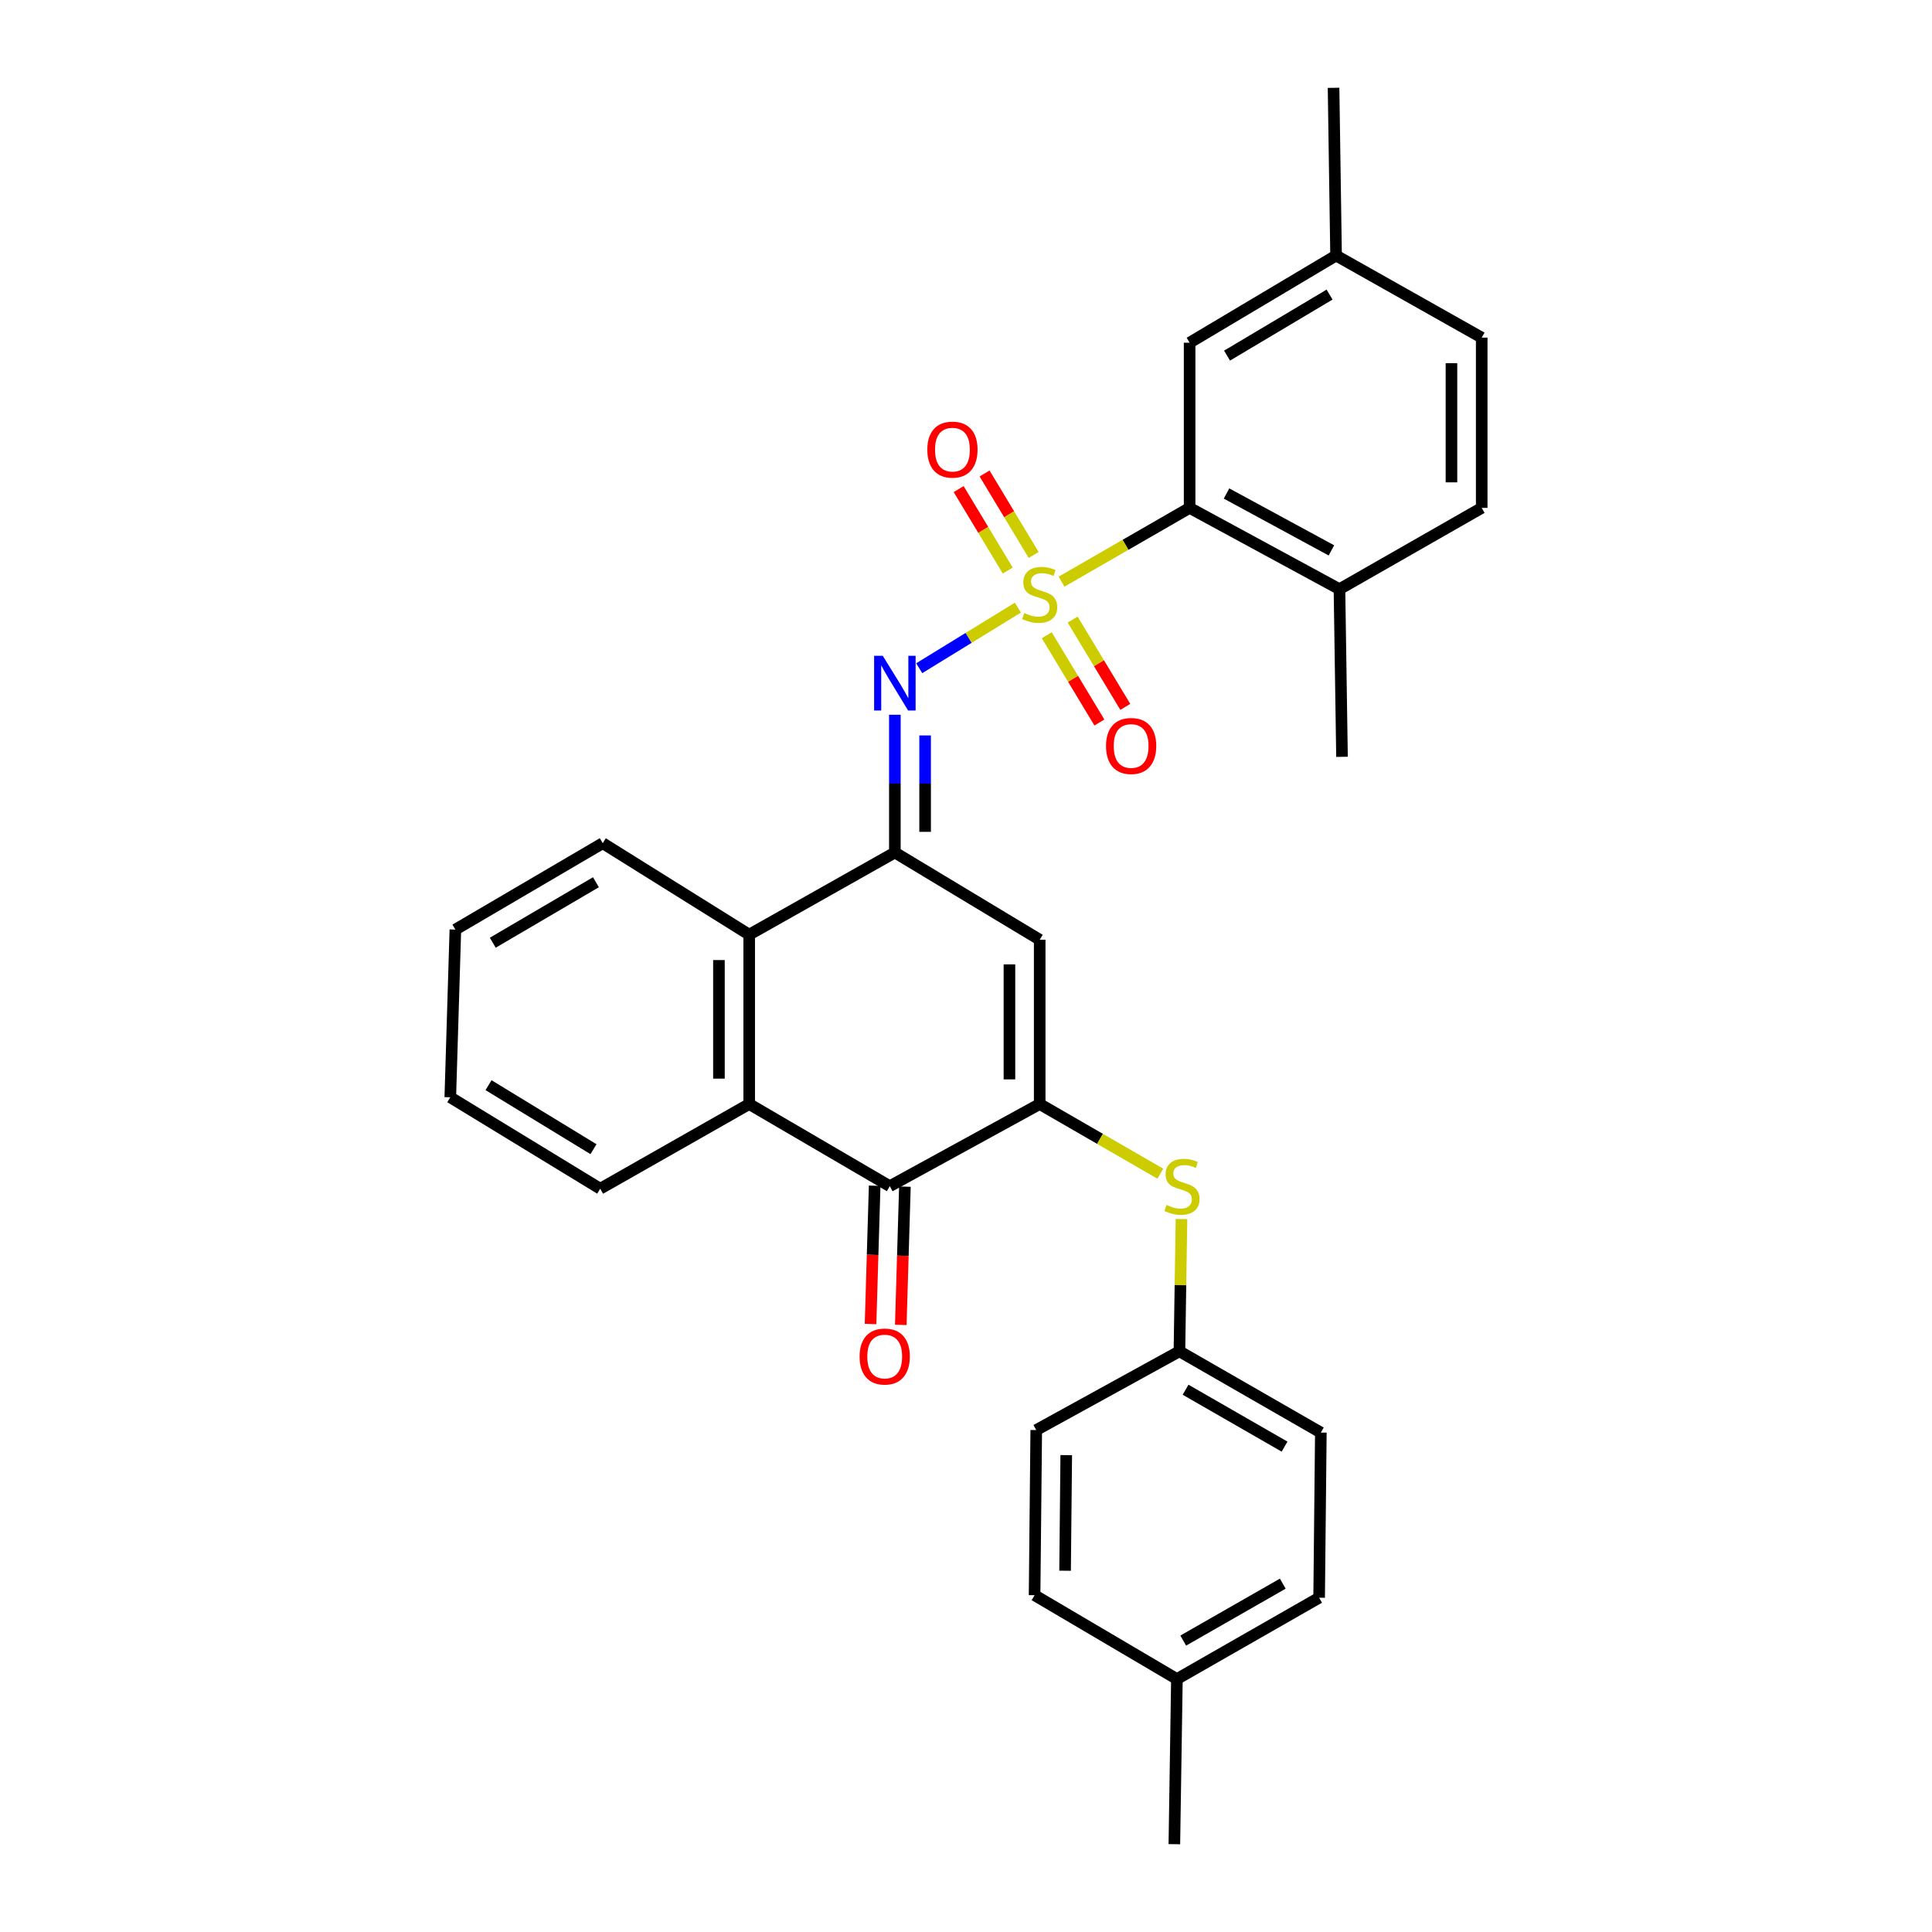 <?xml version='1.0' encoding='iso-8859-1'?>
<svg version='1.1' baseProfile='full'
              xmlns='http://www.w3.org/2000/svg'
                      xmlns:rdkit='http://www.rdkit.org/xml'
                      xmlns:xlink='http://www.w3.org/1999/xlink'
                  xml:space='preserve'
width='1000px' height='1000px' viewBox='0 0 1000 1000'>
<!-- END OF HEADER -->
<rect style='opacity:1.0;fill:#FFFFFF;stroke:none' width='1000' height='1000' x='0' y='0'> </rect>
<path class='bond-2' d='M 526.864,314.507 L 501.326,330.186' style='fill:none;fill-rule:evenodd;stroke:#CCCC00;stroke-width:6px;stroke-linecap:butt;stroke-linejoin:miter;stroke-opacity:1' />
<path class='bond-2' d='M 501.326,330.186 L 475.788,345.865' style='fill:none;fill-rule:evenodd;stroke:#0000FF;stroke-width:6px;stroke-linecap:butt;stroke-linejoin:miter;stroke-opacity:1' />
<path class='bond-5' d='M 549.461,301.062 L 582.601,281.971' style='fill:none;fill-rule:evenodd;stroke:#CCCC00;stroke-width:6px;stroke-linecap:butt;stroke-linejoin:miter;stroke-opacity:1' />
<path class='bond-5' d='M 582.601,281.971 L 615.741,262.881' style='fill:none;fill-rule:evenodd;stroke:#000000;stroke-width:6px;stroke-linecap:butt;stroke-linejoin:miter;stroke-opacity:1' />
<path class='bond-9' d='M 541.798,328.796 L 555.424,351.382' style='fill:none;fill-rule:evenodd;stroke:#CCCC00;stroke-width:6px;stroke-linecap:butt;stroke-linejoin:miter;stroke-opacity:1' />
<path class='bond-9' d='M 555.424,351.382 L 569.049,373.968' style='fill:none;fill-rule:evenodd;stroke:#FF0000;stroke-width:6px;stroke-linecap:butt;stroke-linejoin:miter;stroke-opacity:1' />
<path class='bond-9' d='M 555.205,320.709 L 568.83,343.294' style='fill:none;fill-rule:evenodd;stroke:#CCCC00;stroke-width:6px;stroke-linecap:butt;stroke-linejoin:miter;stroke-opacity:1' />
<path class='bond-9' d='M 568.83,343.294 L 582.456,365.88' style='fill:none;fill-rule:evenodd;stroke:#FF0000;stroke-width:6px;stroke-linecap:butt;stroke-linejoin:miter;stroke-opacity:1' />
<path class='bond-10' d='M 535.02,287.234 L 522.316,266.154' style='fill:none;fill-rule:evenodd;stroke:#CCCC00;stroke-width:6px;stroke-linecap:butt;stroke-linejoin:miter;stroke-opacity:1' />
<path class='bond-10' d='M 522.316,266.154 L 509.612,245.075' style='fill:none;fill-rule:evenodd;stroke:#FF0000;stroke-width:6px;stroke-linecap:butt;stroke-linejoin:miter;stroke-opacity:1' />
<path class='bond-10' d='M 521.61,295.315 L 508.906,274.236' style='fill:none;fill-rule:evenodd;stroke:#CCCC00;stroke-width:6px;stroke-linecap:butt;stroke-linejoin:miter;stroke-opacity:1' />
<path class='bond-10' d='M 508.906,274.236 L 496.202,253.157' style='fill:none;fill-rule:evenodd;stroke:#FF0000;stroke-width:6px;stroke-linecap:butt;stroke-linejoin:miter;stroke-opacity:1' />
<path class='bond-0' d='M 538.143,571.449 L 538.143,486.404' style='fill:none;fill-rule:evenodd;stroke:#000000;stroke-width:6px;stroke-linecap:butt;stroke-linejoin:miter;stroke-opacity:1' />
<path class='bond-0' d='M 522.485,558.692 L 522.485,499.161' style='fill:none;fill-rule:evenodd;stroke:#000000;stroke-width:6px;stroke-linecap:butt;stroke-linejoin:miter;stroke-opacity:1' />
<path class='bond-8' d='M 538.143,571.449 L 569.364,589.473' style='fill:none;fill-rule:evenodd;stroke:#000000;stroke-width:6px;stroke-linecap:butt;stroke-linejoin:miter;stroke-opacity:1' />
<path class='bond-8' d='M 569.364,589.473 L 600.586,607.498' style='fill:none;fill-rule:evenodd;stroke:#CCCC00;stroke-width:6px;stroke-linecap:butt;stroke-linejoin:miter;stroke-opacity:1' />
<path class='bond-31' d='M 538.143,571.449 L 460.553,613.967' style='fill:none;fill-rule:evenodd;stroke:#000000;stroke-width:6px;stroke-linecap:butt;stroke-linejoin:miter;stroke-opacity:1' />
<path class='bond-1' d='M 463.18,441.251 L 463.18,405.604' style='fill:none;fill-rule:evenodd;stroke:#000000;stroke-width:6px;stroke-linecap:butt;stroke-linejoin:miter;stroke-opacity:1' />
<path class='bond-1' d='M 463.18,405.604 L 463.18,369.956' style='fill:none;fill-rule:evenodd;stroke:#0000FF;stroke-width:6px;stroke-linecap:butt;stroke-linejoin:miter;stroke-opacity:1' />
<path class='bond-1' d='M 478.837,430.557 L 478.837,405.604' style='fill:none;fill-rule:evenodd;stroke:#000000;stroke-width:6px;stroke-linecap:butt;stroke-linejoin:miter;stroke-opacity:1' />
<path class='bond-1' d='M 478.837,405.604 L 478.837,380.651' style='fill:none;fill-rule:evenodd;stroke:#0000FF;stroke-width:6px;stroke-linecap:butt;stroke-linejoin:miter;stroke-opacity:1' />
<path class='bond-3' d='M 463.18,441.251 L 538.143,486.404' style='fill:none;fill-rule:evenodd;stroke:#000000;stroke-width:6px;stroke-linecap:butt;stroke-linejoin:miter;stroke-opacity:1' />
<path class='bond-7' d='M 463.18,441.251 L 387.781,483.777' style='fill:none;fill-rule:evenodd;stroke:#000000;stroke-width:6px;stroke-linecap:butt;stroke-linejoin:miter;stroke-opacity:1' />
<path class='bond-4' d='M 460.553,613.967 L 387.781,571.449' style='fill:none;fill-rule:evenodd;stroke:#000000;stroke-width:6px;stroke-linecap:butt;stroke-linejoin:miter;stroke-opacity:1' />
<path class='bond-13' d='M 452.727,613.734 L 451.66,649.516' style='fill:none;fill-rule:evenodd;stroke:#000000;stroke-width:6px;stroke-linecap:butt;stroke-linejoin:miter;stroke-opacity:1' />
<path class='bond-13' d='M 451.66,649.516 L 450.593,685.299' style='fill:none;fill-rule:evenodd;stroke:#FF0000;stroke-width:6px;stroke-linecap:butt;stroke-linejoin:miter;stroke-opacity:1' />
<path class='bond-13' d='M 468.378,614.2 L 467.311,649.983' style='fill:none;fill-rule:evenodd;stroke:#000000;stroke-width:6px;stroke-linecap:butt;stroke-linejoin:miter;stroke-opacity:1' />
<path class='bond-13' d='M 467.311,649.983 L 466.244,685.766' style='fill:none;fill-rule:evenodd;stroke:#FF0000;stroke-width:6px;stroke-linecap:butt;stroke-linejoin:miter;stroke-opacity:1' />
<path class='bond-11' d='M 615.741,262.881 L 693.305,304.955' style='fill:none;fill-rule:evenodd;stroke:#000000;stroke-width:6px;stroke-linecap:butt;stroke-linejoin:miter;stroke-opacity:1' />
<path class='bond-11' d='M 634.842,255.429 L 689.136,284.881' style='fill:none;fill-rule:evenodd;stroke:#000000;stroke-width:6px;stroke-linecap:butt;stroke-linejoin:miter;stroke-opacity:1' />
<path class='bond-12' d='M 615.741,262.881 L 615.741,177.384' style='fill:none;fill-rule:evenodd;stroke:#000000;stroke-width:6px;stroke-linecap:butt;stroke-linejoin:miter;stroke-opacity:1' />
<path class='bond-6' d='M 387.781,571.449 L 387.781,483.777' style='fill:none;fill-rule:evenodd;stroke:#000000;stroke-width:6px;stroke-linecap:butt;stroke-linejoin:miter;stroke-opacity:1' />
<path class='bond-6' d='M 372.124,558.298 L 372.124,496.928' style='fill:none;fill-rule:evenodd;stroke:#000000;stroke-width:6px;stroke-linecap:butt;stroke-linejoin:miter;stroke-opacity:1' />
<path class='bond-21' d='M 387.781,571.449 L 310.67,615.28' style='fill:none;fill-rule:evenodd;stroke:#000000;stroke-width:6px;stroke-linecap:butt;stroke-linejoin:miter;stroke-opacity:1' />
<path class='bond-24' d='M 387.781,483.777 L 311.975,436.432' style='fill:none;fill-rule:evenodd;stroke:#000000;stroke-width:6px;stroke-linecap:butt;stroke-linejoin:miter;stroke-opacity:1' />
<path class='bond-14' d='M 611.529,630.984 L 611,665.206' style='fill:none;fill-rule:evenodd;stroke:#CCCC00;stroke-width:6px;stroke-linecap:butt;stroke-linejoin:miter;stroke-opacity:1' />
<path class='bond-14' d='M 611,665.206 L 610.47,699.429' style='fill:none;fill-rule:evenodd;stroke:#000000;stroke-width:6px;stroke-linecap:butt;stroke-linejoin:miter;stroke-opacity:1' />
<path class='bond-15' d='M 693.305,304.955 L 766.929,262.881' style='fill:none;fill-rule:evenodd;stroke:#000000;stroke-width:6px;stroke-linecap:butt;stroke-linejoin:miter;stroke-opacity:1' />
<path class='bond-25' d='M 693.305,304.955 L 694.619,391.731' style='fill:none;fill-rule:evenodd;stroke:#000000;stroke-width:6px;stroke-linecap:butt;stroke-linejoin:miter;stroke-opacity:1' />
<path class='bond-16' d='M 615.741,177.384 L 691.548,132.256' style='fill:none;fill-rule:evenodd;stroke:#000000;stroke-width:6px;stroke-linecap:butt;stroke-linejoin:miter;stroke-opacity:1' />
<path class='bond-16' d='M 635.121,184.068 L 688.186,152.479' style='fill:none;fill-rule:evenodd;stroke:#000000;stroke-width:6px;stroke-linecap:butt;stroke-linejoin:miter;stroke-opacity:1' />
<path class='bond-19' d='M 610.47,699.429 L 536.359,740.199' style='fill:none;fill-rule:evenodd;stroke:#000000;stroke-width:6px;stroke-linecap:butt;stroke-linejoin:miter;stroke-opacity:1' />
<path class='bond-20' d='M 610.47,699.429 L 683.667,741.503' style='fill:none;fill-rule:evenodd;stroke:#000000;stroke-width:6px;stroke-linecap:butt;stroke-linejoin:miter;stroke-opacity:1' />
<path class='bond-20' d='M 613.647,719.315 L 664.885,748.767' style='fill:none;fill-rule:evenodd;stroke:#000000;stroke-width:6px;stroke-linecap:butt;stroke-linejoin:miter;stroke-opacity:1' />
<path class='bond-30' d='M 766.929,262.881 L 766.929,174.757' style='fill:none;fill-rule:evenodd;stroke:#000000;stroke-width:6px;stroke-linecap:butt;stroke-linejoin:miter;stroke-opacity:1' />
<path class='bond-30' d='M 751.272,249.662 L 751.272,187.975' style='fill:none;fill-rule:evenodd;stroke:#000000;stroke-width:6px;stroke-linecap:butt;stroke-linejoin:miter;stroke-opacity:1' />
<path class='bond-17' d='M 691.548,132.256 L 766.929,174.757' style='fill:none;fill-rule:evenodd;stroke:#000000;stroke-width:6px;stroke-linecap:butt;stroke-linejoin:miter;stroke-opacity:1' />
<path class='bond-26' d='M 691.548,132.256 L 690.243,45.455' style='fill:none;fill-rule:evenodd;stroke:#000000;stroke-width:6px;stroke-linecap:butt;stroke-linejoin:miter;stroke-opacity:1' />
<path class='bond-18' d='M 609.165,869.075 L 682.78,826.974' style='fill:none;fill-rule:evenodd;stroke:#000000;stroke-width:6px;stroke-linecap:butt;stroke-linejoin:miter;stroke-opacity:1' />
<path class='bond-18' d='M 612.435,849.168 L 663.965,819.698' style='fill:none;fill-rule:evenodd;stroke:#000000;stroke-width:6px;stroke-linecap:butt;stroke-linejoin:miter;stroke-opacity:1' />
<path class='bond-27' d='M 609.165,869.075 L 607.843,954.545' style='fill:none;fill-rule:evenodd;stroke:#000000;stroke-width:6px;stroke-linecap:butt;stroke-linejoin:miter;stroke-opacity:1' />
<path class='bond-33' d='M 609.165,869.075 L 535.498,825.669' style='fill:none;fill-rule:evenodd;stroke:#000000;stroke-width:6px;stroke-linecap:butt;stroke-linejoin:miter;stroke-opacity:1' />
<path class='bond-23' d='M 536.359,740.199 L 535.498,825.669' style='fill:none;fill-rule:evenodd;stroke:#000000;stroke-width:6px;stroke-linecap:butt;stroke-linejoin:miter;stroke-opacity:1' />
<path class='bond-23' d='M 551.887,753.177 L 551.284,813.007' style='fill:none;fill-rule:evenodd;stroke:#000000;stroke-width:6px;stroke-linecap:butt;stroke-linejoin:miter;stroke-opacity:1' />
<path class='bond-22' d='M 683.667,741.503 L 682.78,826.974' style='fill:none;fill-rule:evenodd;stroke:#000000;stroke-width:6px;stroke-linecap:butt;stroke-linejoin:miter;stroke-opacity:1' />
<path class='bond-32' d='M 310.67,615.28 L 233.071,567.952' style='fill:none;fill-rule:evenodd;stroke:#000000;stroke-width:6px;stroke-linecap:butt;stroke-linejoin:miter;stroke-opacity:1' />
<path class='bond-32' d='M 307.183,594.814 L 252.864,561.684' style='fill:none;fill-rule:evenodd;stroke:#000000;stroke-width:6px;stroke-linecap:butt;stroke-linejoin:miter;stroke-opacity:1' />
<path class='bond-29' d='M 311.975,436.432 L 235.698,481.15' style='fill:none;fill-rule:evenodd;stroke:#000000;stroke-width:6px;stroke-linecap:butt;stroke-linejoin:miter;stroke-opacity:1' />
<path class='bond-29' d='M 308.452,456.647 L 255.058,487.95' style='fill:none;fill-rule:evenodd;stroke:#000000;stroke-width:6px;stroke-linecap:butt;stroke-linejoin:miter;stroke-opacity:1' />
<path class='bond-28' d='M 233.071,567.952 L 235.698,481.15' style='fill:none;fill-rule:evenodd;stroke:#000000;stroke-width:6px;stroke-linecap:butt;stroke-linejoin:miter;stroke-opacity:1' />
<path  class='atom-0' d='M 530.143 317.302
Q 530.463 317.422, 531.783 317.982
Q 533.103 318.542, 534.543 318.902
Q 536.023 319.222, 537.463 319.222
Q 540.143 319.222, 541.703 317.942
Q 543.263 316.622, 543.263 314.342
Q 543.263 312.782, 542.463 311.822
Q 541.703 310.862, 540.503 310.342
Q 539.303 309.822, 537.303 309.222
Q 534.783 308.462, 533.263 307.742
Q 531.783 307.022, 530.703 305.502
Q 529.663 303.982, 529.663 301.422
Q 529.663 297.862, 532.063 295.662
Q 534.503 293.462, 539.303 293.462
Q 542.583 293.462, 546.303 295.022
L 545.383 298.102
Q 541.983 296.702, 539.423 296.702
Q 536.663 296.702, 535.143 297.862
Q 533.623 298.982, 533.663 300.942
Q 533.663 302.462, 534.423 303.382
Q 535.223 304.302, 536.343 304.822
Q 537.503 305.342, 539.423 305.942
Q 541.983 306.742, 543.503 307.542
Q 545.023 308.342, 546.103 309.982
Q 547.223 311.582, 547.223 314.342
Q 547.223 318.262, 544.583 320.382
Q 541.983 322.462, 537.623 322.462
Q 535.103 322.462, 533.183 321.902
Q 531.303 321.382, 529.063 320.462
L 530.143 317.302
' fill='#CCCC00'/>
<path  class='atom-3' d='M 456.92 339.445
L 466.2 354.445
Q 467.12 355.925, 468.6 358.605
Q 470.08 361.285, 470.16 361.445
L 470.16 339.445
L 473.92 339.445
L 473.92 367.765
L 470.04 367.765
L 460.08 351.365
Q 458.92 349.445, 457.68 347.245
Q 456.48 345.045, 456.12 344.365
L 456.12 367.765
L 452.44 367.765
L 452.44 339.445
L 456.92 339.445
' fill='#0000FF'/>
<path  class='atom-9' d='M 603.792 623.687
Q 604.112 623.807, 605.432 624.367
Q 606.752 624.927, 608.192 625.287
Q 609.672 625.607, 611.112 625.607
Q 613.792 625.607, 615.352 624.327
Q 616.912 623.007, 616.912 620.727
Q 616.912 619.167, 616.112 618.207
Q 615.352 617.247, 614.152 616.727
Q 612.952 616.207, 610.952 615.607
Q 608.432 614.847, 606.912 614.127
Q 605.432 613.407, 604.352 611.887
Q 603.312 610.367, 603.312 607.807
Q 603.312 604.247, 605.712 602.047
Q 608.152 599.847, 612.952 599.847
Q 616.232 599.847, 619.952 601.407
L 619.032 604.487
Q 615.632 603.087, 613.072 603.087
Q 610.312 603.087, 608.792 604.247
Q 607.272 605.367, 607.312 607.327
Q 607.312 608.847, 608.072 609.767
Q 608.872 610.687, 609.992 611.207
Q 611.152 611.727, 613.072 612.327
Q 615.632 613.127, 617.152 613.927
Q 618.672 614.727, 619.752 616.367
Q 620.872 617.967, 620.872 620.727
Q 620.872 624.647, 618.232 626.767
Q 615.632 628.847, 611.272 628.847
Q 608.752 628.847, 606.832 628.287
Q 604.952 627.767, 602.712 626.847
L 603.792 623.687
' fill='#CCCC00'/>
<path  class='atom-10' d='M 572.471 386.113
Q 572.471 379.313, 575.831 375.513
Q 579.191 371.713, 585.471 371.713
Q 591.751 371.713, 595.111 375.513
Q 598.471 379.313, 598.471 386.113
Q 598.471 392.993, 595.071 396.913
Q 591.671 400.793, 585.471 400.793
Q 579.231 400.793, 575.831 396.913
Q 572.471 393.033, 572.471 386.113
M 585.471 397.593
Q 589.791 397.593, 592.111 394.713
Q 594.471 391.793, 594.471 386.113
Q 594.471 380.553, 592.111 377.753
Q 589.791 374.913, 585.471 374.913
Q 581.151 374.913, 578.791 377.713
Q 576.471 380.513, 576.471 386.113
Q 576.471 391.833, 578.791 394.713
Q 581.151 397.593, 585.471 397.593
' fill='#FF0000'/>
<path  class='atom-11' d='M 479.98 232.725
Q 479.98 225.925, 483.34 222.125
Q 486.7 218.325, 492.98 218.325
Q 499.26 218.325, 502.62 222.125
Q 505.98 225.925, 505.98 232.725
Q 505.98 239.605, 502.58 243.525
Q 499.18 247.405, 492.98 247.405
Q 486.74 247.405, 483.34 243.525
Q 479.98 239.645, 479.98 232.725
M 492.98 244.205
Q 497.3 244.205, 499.62 241.325
Q 501.98 238.405, 501.98 232.725
Q 501.98 227.165, 499.62 224.365
Q 497.3 221.525, 492.98 221.525
Q 488.66 221.525, 486.3 224.325
Q 483.98 227.125, 483.98 232.725
Q 483.98 238.445, 486.3 241.325
Q 488.66 244.205, 492.98 244.205
' fill='#FF0000'/>
<path  class='atom-14' d='M 444.926 702.136
Q 444.926 695.336, 448.286 691.536
Q 451.646 687.736, 457.926 687.736
Q 464.206 687.736, 467.566 691.536
Q 470.926 695.336, 470.926 702.136
Q 470.926 709.016, 467.526 712.936
Q 464.126 716.816, 457.926 716.816
Q 451.686 716.816, 448.286 712.936
Q 444.926 709.056, 444.926 702.136
M 457.926 713.616
Q 462.246 713.616, 464.566 710.736
Q 466.926 707.816, 466.926 702.136
Q 466.926 696.576, 464.566 693.776
Q 462.246 690.936, 457.926 690.936
Q 453.606 690.936, 451.246 693.736
Q 448.926 696.536, 448.926 702.136
Q 448.926 707.856, 451.246 710.736
Q 453.606 713.616, 457.926 713.616
' fill='#FF0000'/>
</svg>
